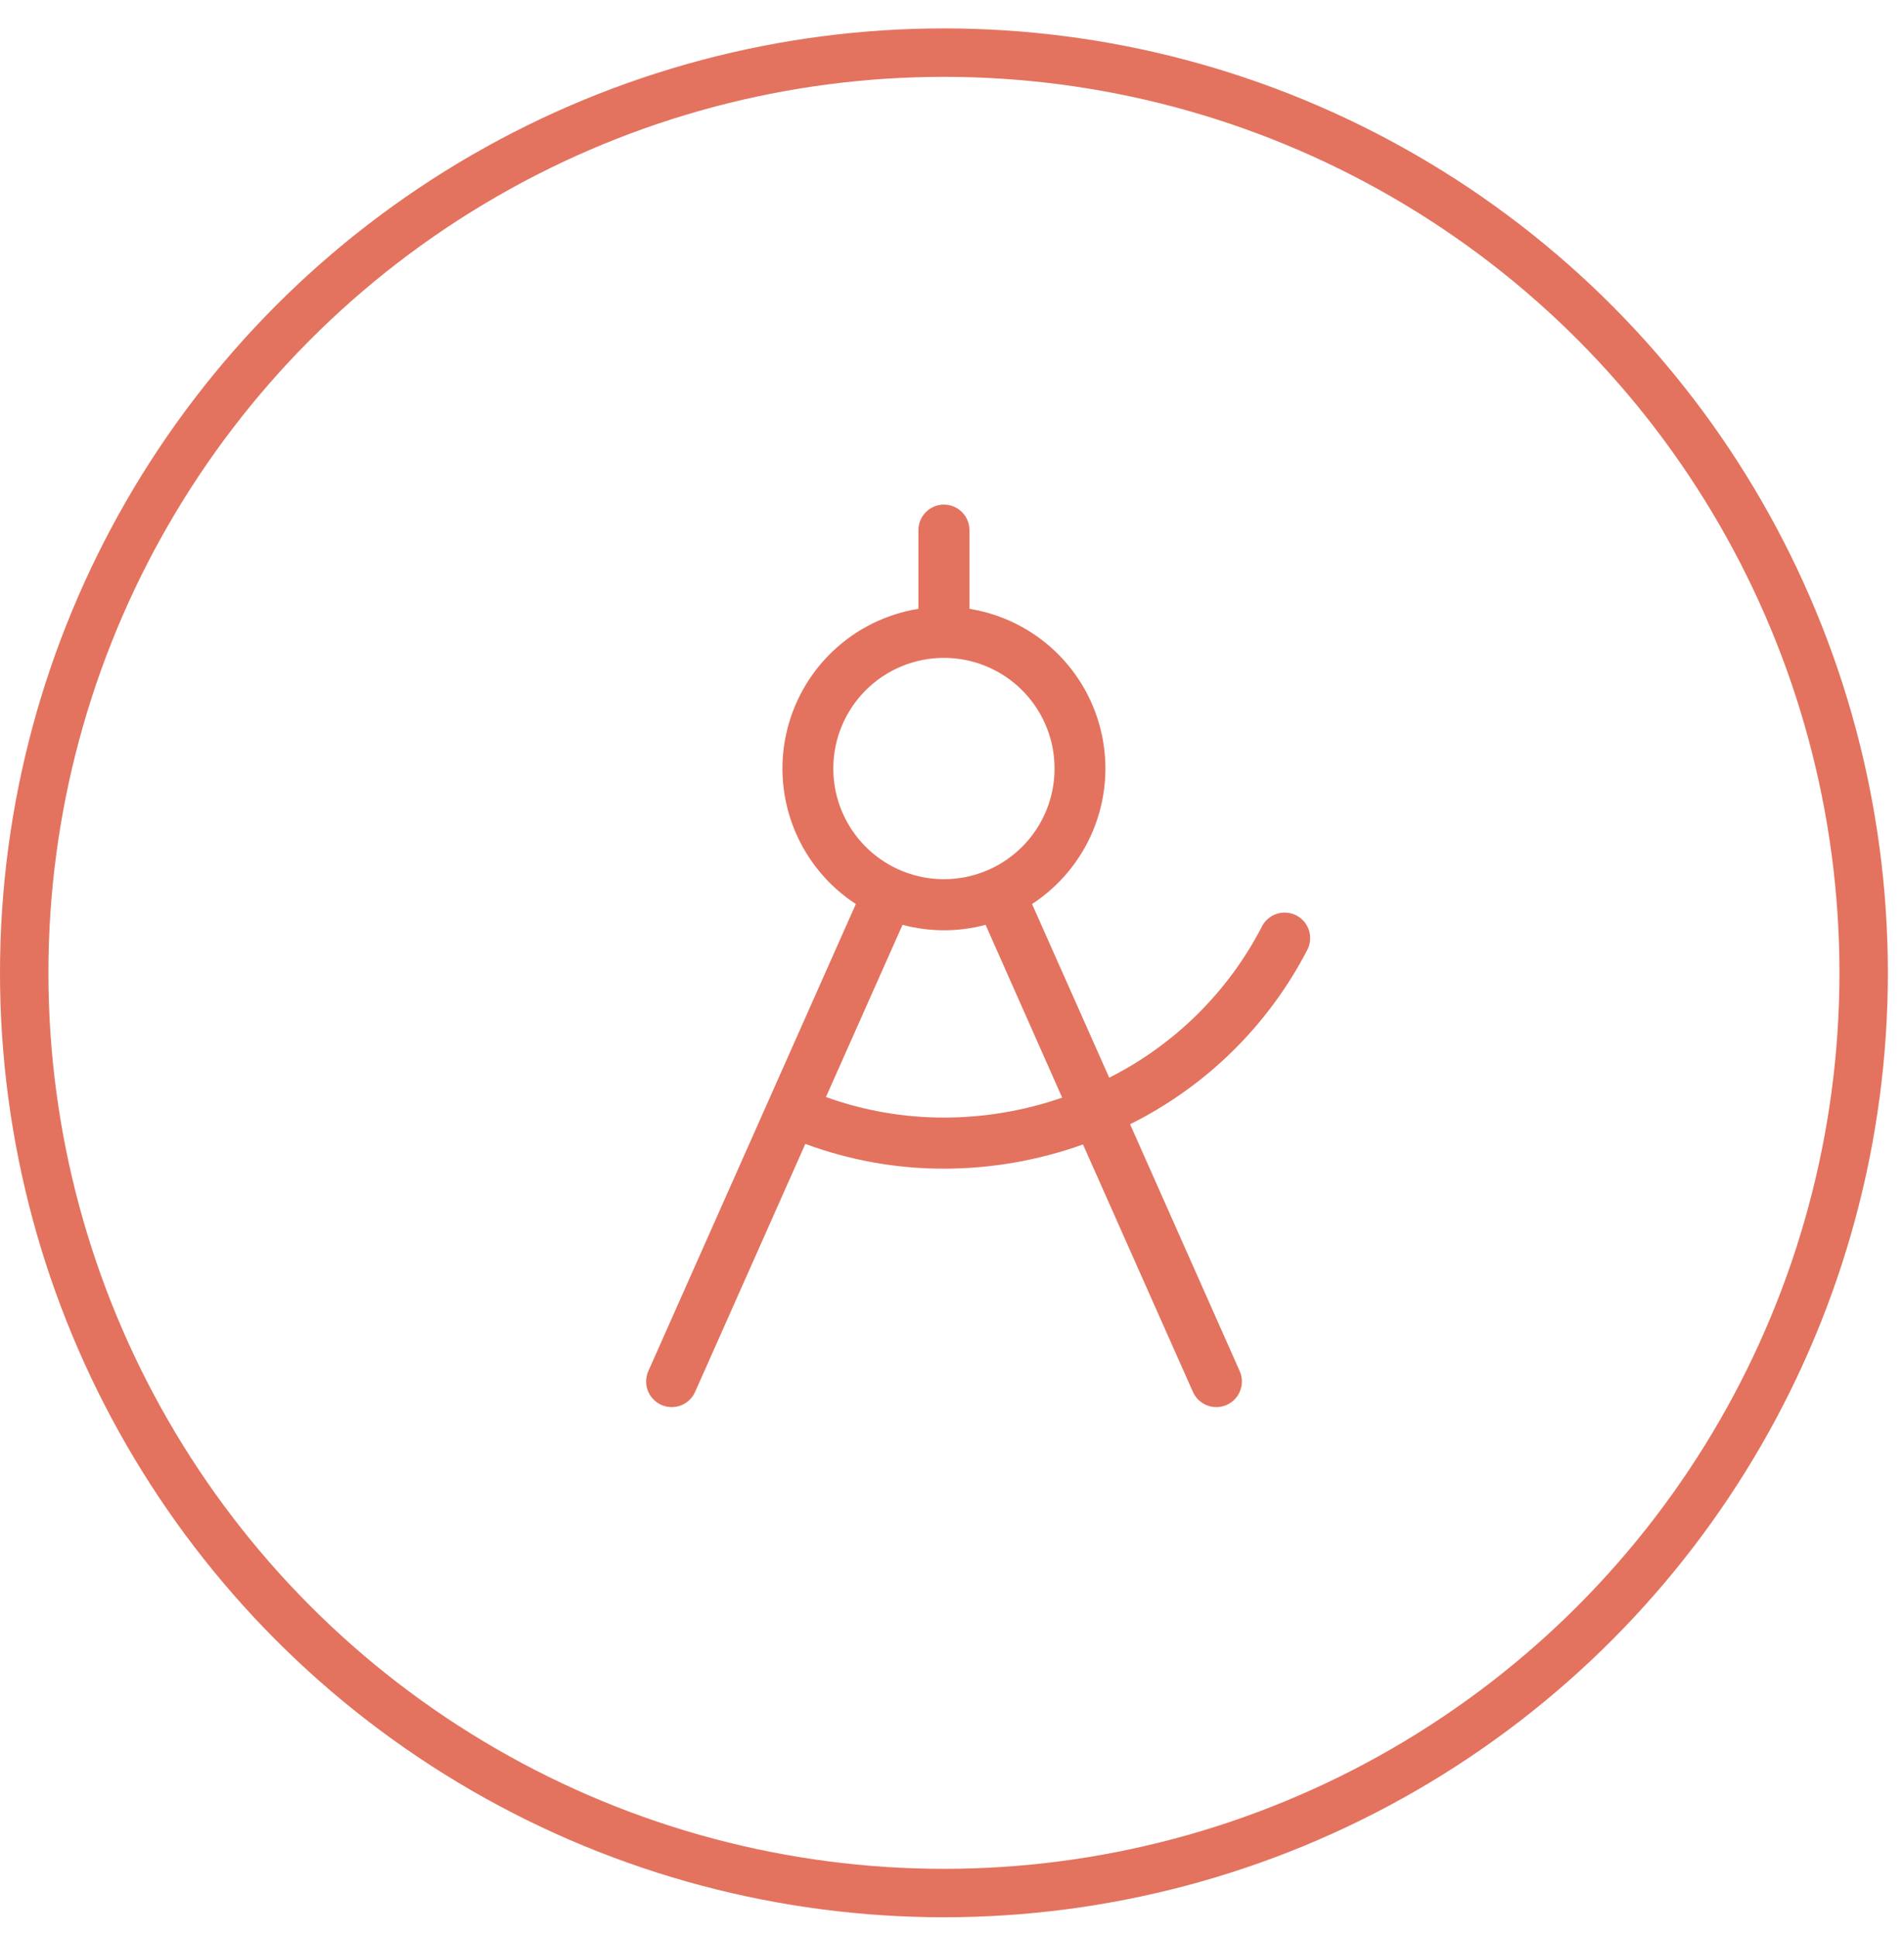 <svg xmlns="http://www.w3.org/2000/svg" fill="none" viewBox="0 0 59 60" height="60" width="59">
<circle stroke-width="1.5" stroke="#E3735E" r="28.5" cy="30.13" cx="29.25"></circle>
<path fill="#E3735E" d="M40.501 29.436C40.552 29.343 40.584 29.241 40.594 29.136C40.605 29.03 40.595 28.924 40.564 28.823C40.533 28.721 40.482 28.628 40.414 28.546C40.346 28.465 40.262 28.399 40.168 28.351C40.073 28.302 39.971 28.274 39.865 28.266C39.759 28.258 39.653 28.272 39.553 28.306C39.453 28.34 39.361 28.394 39.282 28.464C39.202 28.535 39.138 28.62 39.093 28.716C38.048 30.727 36.396 32.358 34.372 33.377L31.98 27.999C32.828 27.446 33.488 26.651 33.874 25.716C34.261 24.781 34.355 23.752 34.145 22.762C33.935 21.773 33.431 20.87 32.699 20.173C31.966 19.476 31.04 19.017 30.041 18.856V16.419C30.041 16.21 29.958 16.008 29.809 15.86C29.661 15.712 29.46 15.628 29.25 15.628C29.04 15.628 28.839 15.712 28.691 15.86C28.542 16.008 28.459 16.21 28.459 16.419V18.856C27.461 19.017 26.534 19.476 25.802 20.173C25.069 20.87 24.565 21.773 24.355 22.762C24.145 23.752 24.239 24.781 24.626 25.716C25.012 26.651 25.672 27.446 26.52 27.999L20.09 42.465C20.005 42.657 19.999 42.876 20.075 43.072C20.151 43.268 20.301 43.426 20.494 43.512C20.686 43.597 20.904 43.602 21.101 43.527C21.297 43.451 21.455 43.301 21.54 43.108L24.955 35.428C26.329 35.937 27.784 36.197 29.25 36.195C30.719 36.194 32.176 35.94 33.559 35.445L36.965 43.108C37.007 43.203 37.068 43.289 37.143 43.361C37.219 43.433 37.308 43.489 37.405 43.527C37.502 43.564 37.606 43.582 37.71 43.58C37.814 43.577 37.917 43.554 38.012 43.512C38.107 43.469 38.193 43.409 38.265 43.333C38.337 43.258 38.393 43.169 38.43 43.072C38.468 42.975 38.486 42.871 38.483 42.767C38.481 42.663 38.458 42.56 38.415 42.465L35.018 34.819C37.37 33.651 39.29 31.766 40.501 29.436ZM29.25 20.375C29.928 20.375 30.591 20.576 31.154 20.952C31.718 21.329 32.157 21.864 32.417 22.491C32.676 23.117 32.744 23.806 32.612 24.471C32.48 25.136 32.153 25.747 31.674 26.226C31.195 26.705 30.584 27.032 29.919 27.164C29.254 27.296 28.565 27.229 27.938 26.969C27.312 26.71 26.777 26.27 26.4 25.707C26.023 25.143 25.822 24.48 25.822 23.802C25.822 22.893 26.183 22.021 26.826 21.378C27.469 20.736 28.341 20.375 29.25 20.375ZM29.25 34.613C28.004 34.614 26.767 34.399 25.594 33.976L27.967 28.643C28.81 28.868 29.698 28.868 30.541 28.643L32.914 33.996C31.735 34.403 30.497 34.612 29.25 34.613Z"></path>
</svg>
